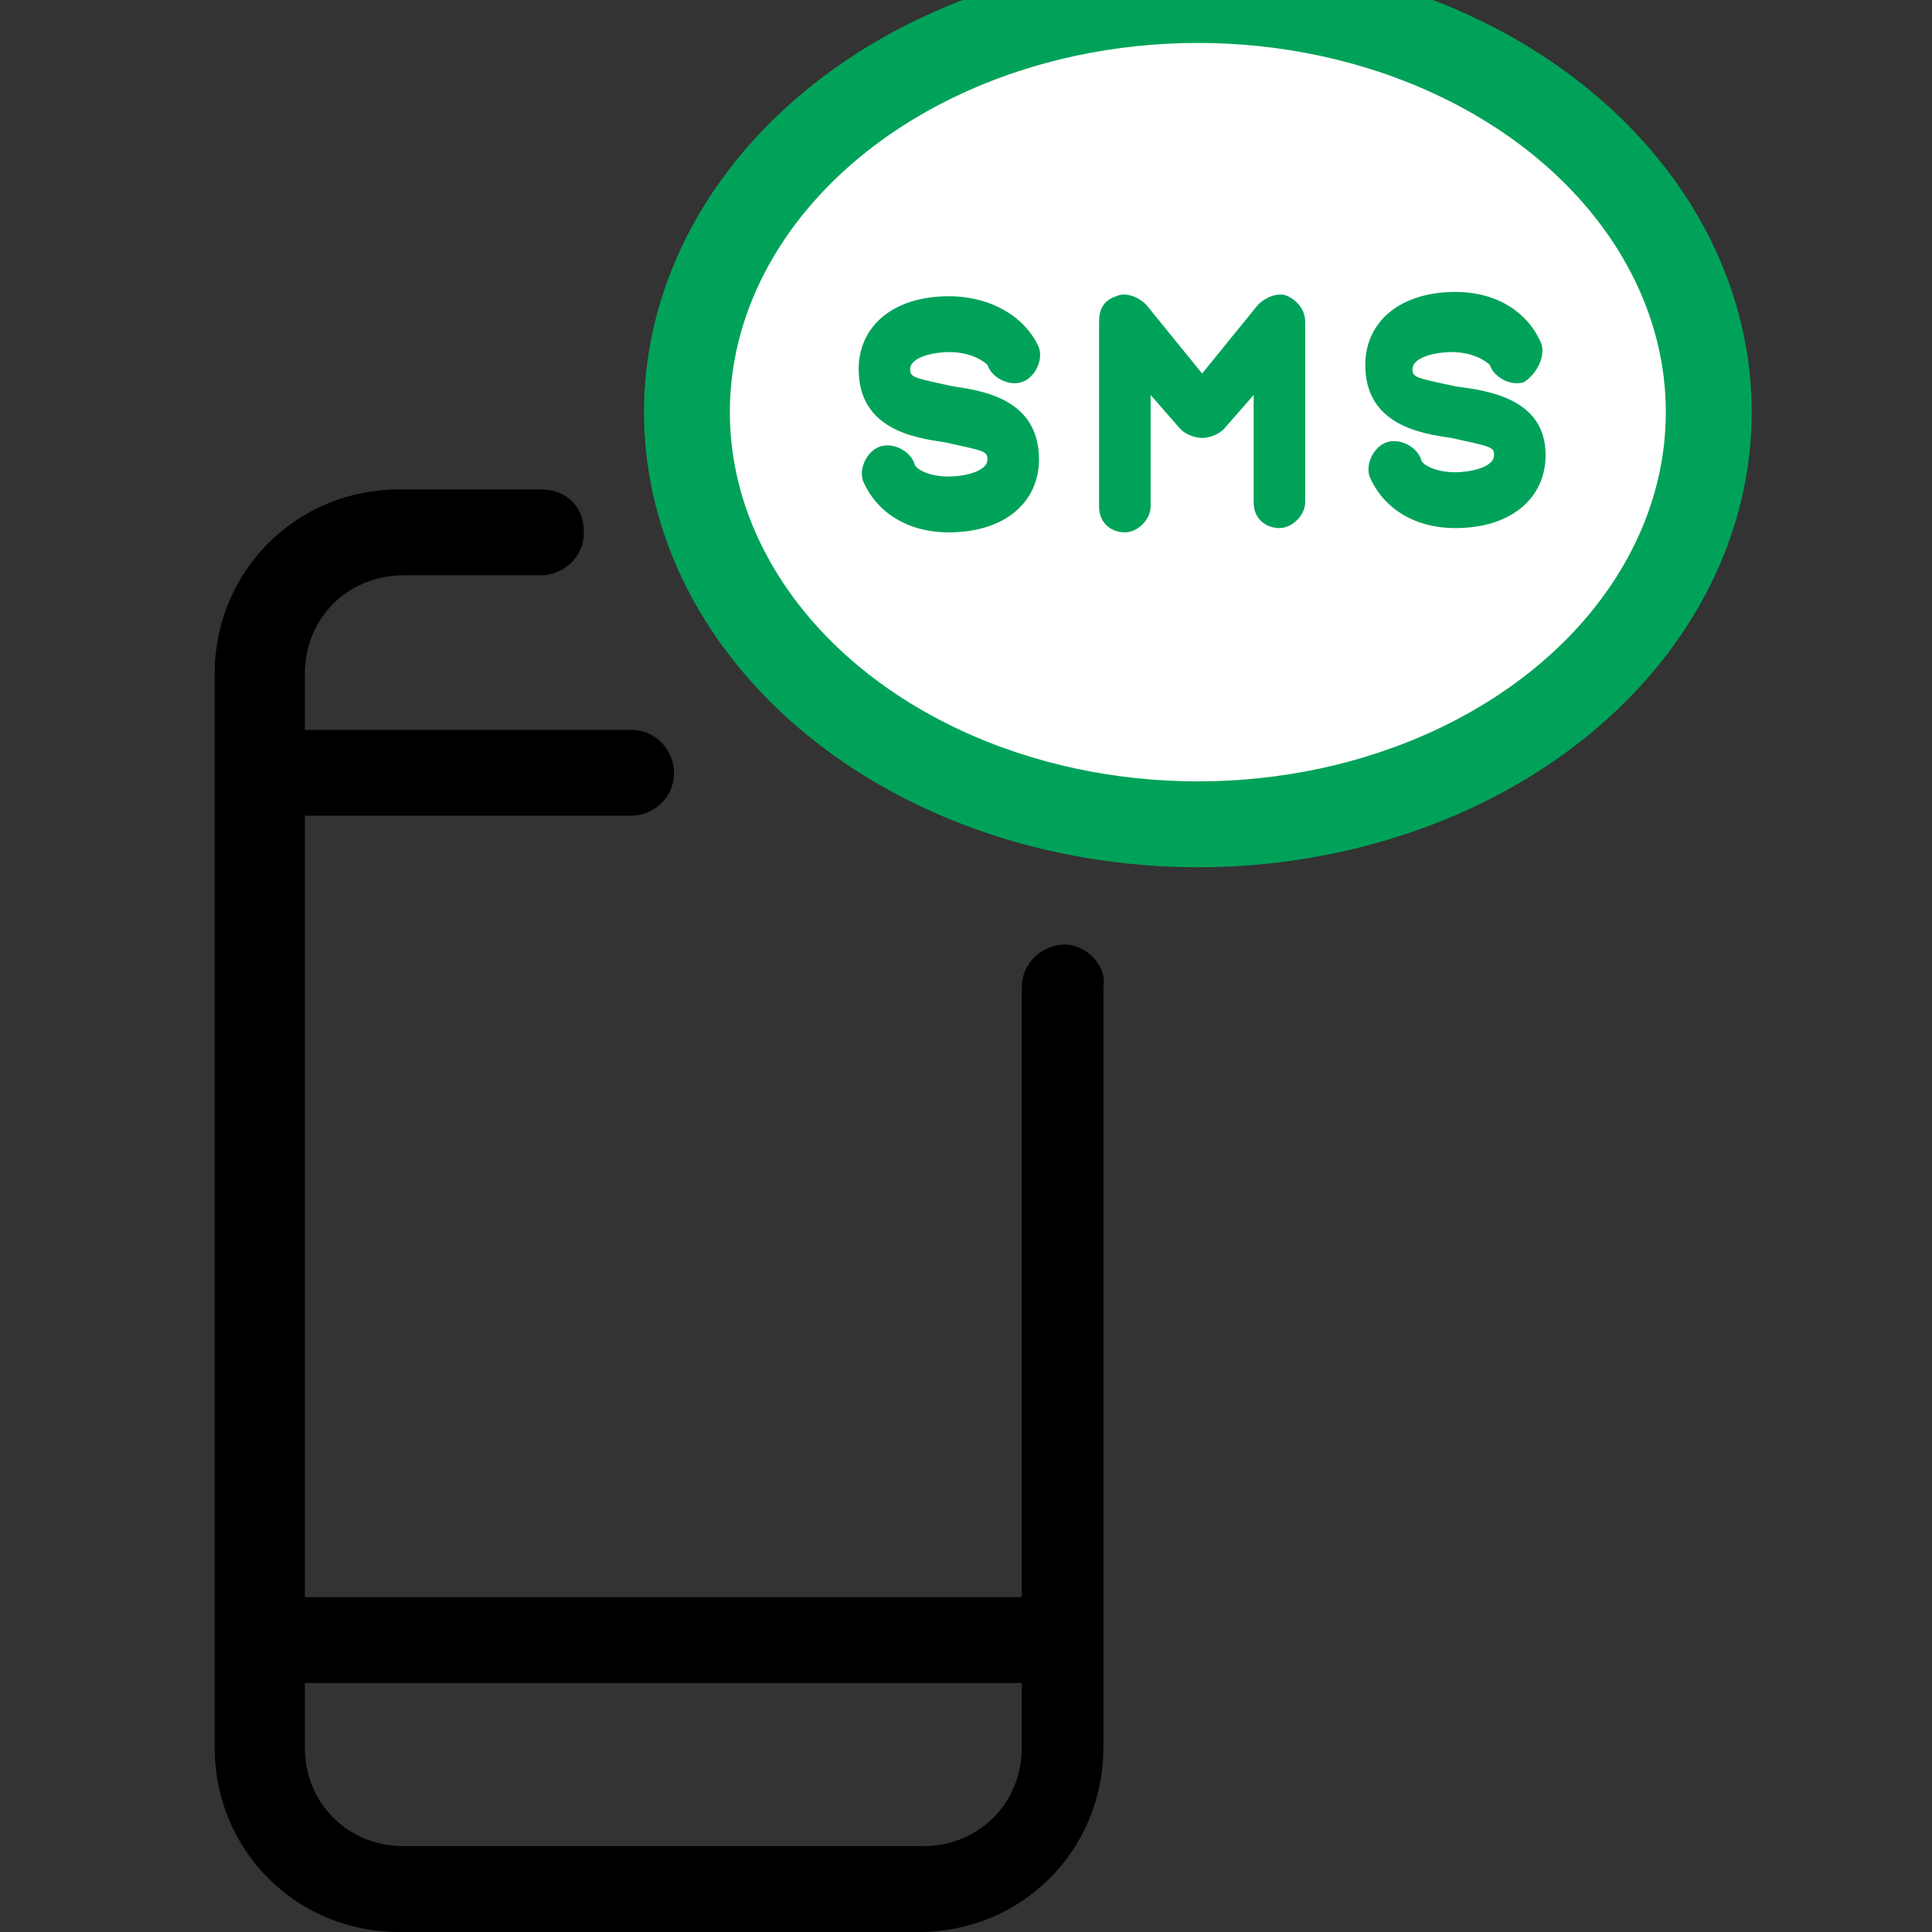 <?xml version="1.0" encoding="utf-8"?>
<!-- Generator: Adobe Illustrator 22.1.0, SVG Export Plug-In . SVG Version: 6.00 Build 0)  -->
<svg version="1.1" id="Layer_1" xmlns="http://www.w3.org/2000/svg" xmlns:xlink="http://www.w3.org/1999/xlink" x="0px" y="0px"
	 width="45px" height="45px" viewBox="0 0 45 45" enable-background="new 0 0 45 45" xml:space="preserve">
<rect x="0" y="0" width="45" height="45" fill="#333333" stroke="none"/>
<g>
	<g>
		<ellipse fill="#FFFFFF" stroke="#00A25A" stroke-width="2" stroke-miterlimit="10" cx="27.9" cy="9.6" rx="11.9" ry="9.6"/>
		<g>
			<path fill="#00A25A" d="M22.2,9c-0.9-0.2-1-0.2-1-0.4c0-0.3,0.6-0.4,0.9-0.4c0.5,0,0.8,0.2,0.9,0.3c0.1,0.3,0.5,0.5,0.8,0.4
				c0.3-0.1,0.5-0.5,0.4-0.8c-0.3-0.7-1.1-1.2-2.1-1.2c-1.3,0-2.1,0.7-2.1,1.7c0,1.4,1.3,1.6,2,1.7c0.9,0.2,1,0.2,1,0.4
				c0,0.3-0.6,0.4-0.9,0.4c-0.5,0-0.8-0.2-0.8-0.3c-0.1-0.3-0.5-0.5-0.8-0.4c-0.3,0.1-0.5,0.5-0.4,0.8c0.3,0.7,1,1.2,2,1.2
				c1.3,0,2.1-0.7,2.1-1.7C24.2,9.3,22.9,9.1,22.2,9"/>
			<path fill="#00A25A" d="M33.9,9c-0.9-0.2-1-0.2-1-0.4c0-0.3,0.6-0.4,0.9-0.4c0.5,0,0.8,0.2,0.9,0.3c0.1,0.3,0.5,0.5,0.8,0.4
				C35.8,8.7,36,8.3,35.9,8c-0.3-0.7-1-1.2-2-1.2c-1.3,0-2.1,0.7-2.1,1.7c0,1.4,1.3,1.6,2,1.7c0.9,0.2,1,0.2,1,0.4
				c0,0.3-0.6,0.4-0.9,0.4c-0.5,0-0.8-0.2-0.8-0.3c-0.1-0.3-0.5-0.5-0.8-0.4c-0.3,0.1-0.5,0.5-0.4,0.8c0.3,0.7,1,1.2,2,1.2
				c1.3,0,2.1-0.7,2.1-1.7C36,9.3,34.7,9.1,33.9,9"/>
			<path fill="#00A25A" d="M30,6.9c-0.2-0.1-0.5,0-0.7,0.2l-1.3,1.6l-1.3-1.6c-0.2-0.2-0.5-0.3-0.7-0.2c-0.3,0.1-0.4,0.3-0.4,0.6
				v4.3c0,0.4,0.3,0.6,0.6,0.6c0.3,0,0.6-0.3,0.6-0.6V9.2l0.7,0.8c0.1,0.1,0.3,0.2,0.5,0.2s0.4-0.1,0.5-0.2l0.7-0.8v2.5
				c0,0.4,0.3,0.6,0.6,0.6c0.3,0,0.6-0.3,0.6-0.6V7.5C30.4,7.2,30.2,7,30,6.9"/>
		</g>
	</g>
	<path d="M24.8,22c-0.5,0-1,0.4-1,1v2.2c0,0,0,0,0,0v12H7.1V19h5.4c0,0,0,0,0,0h2.2c0,0,0,0,0,0h0c0,0,0,0,0,0c0.5,0,1-0.4,1-1
		c0-0.5-0.4-1-1-1h-2.2c0,0,0,0,0,0H7.1v-1.3c0-1.3,1-2.3,2.3-2.3h1c0,0,0,0,0,0h2.2c0.5,0,1-0.4,1-1s-0.4-1-1-1h-0.7h-1.6h-1
		c-2.4,0-4.3,1.9-4.3,4.3v25c0,2.4,1.9,4.3,4.3,4.3h12.1c2.4,0,4.3-1.9,4.3-4.3V25.3v-1.7V23C25.8,22.5,25.3,22,24.8,22z M23.8,40.7
		c0,1.3-1,2.3-2.3,2.3H9.4c-1.3,0-2.3-1-2.3-2.3v-1.5h16.7V40.7z"/>
</g>
</svg>
